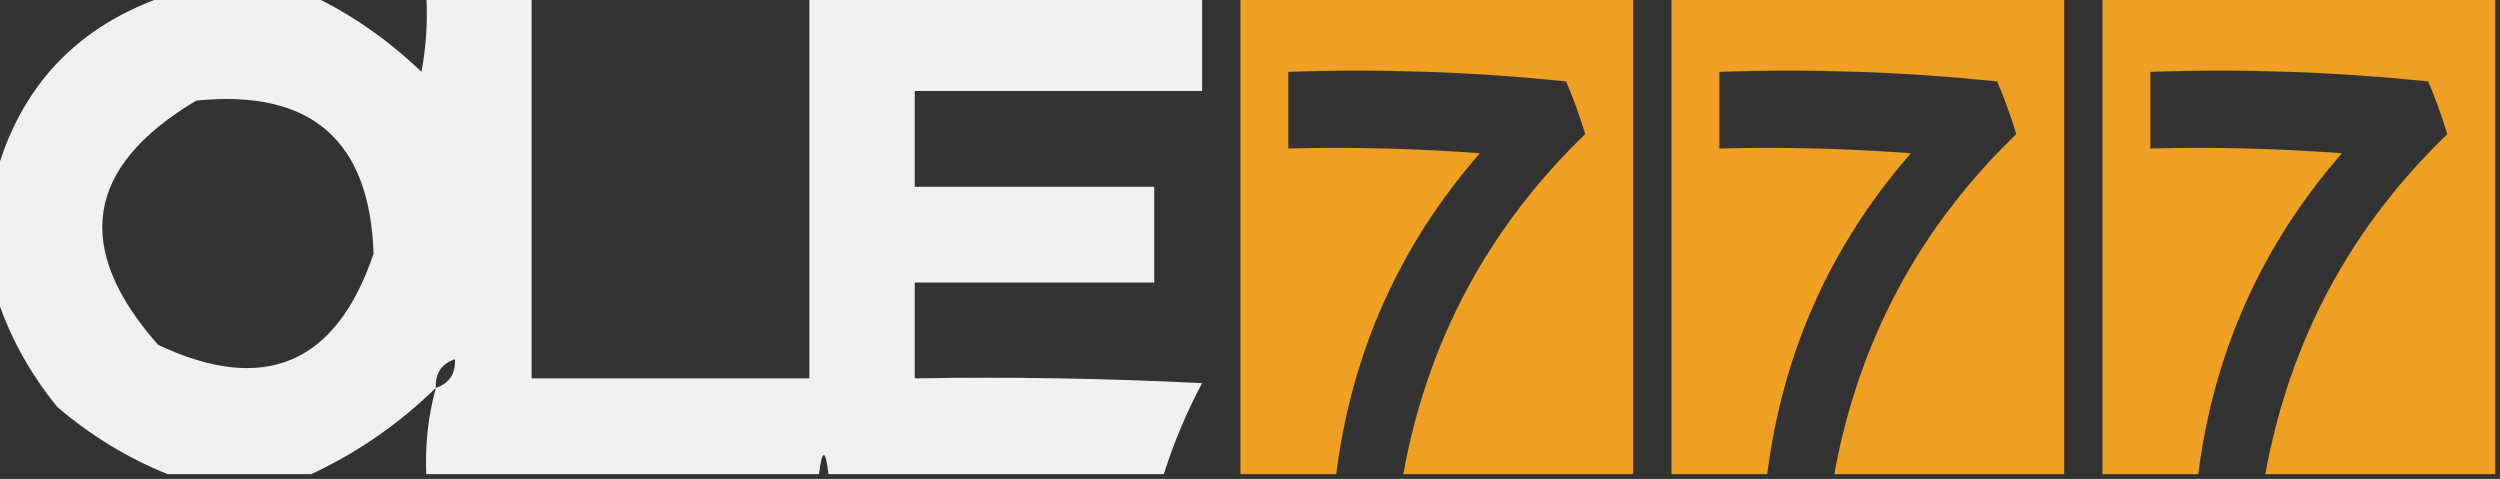 <?xml version="1.0" encoding="UTF-8"?>
<!DOCTYPE svg PUBLIC "-//W3C//DTD SVG 1.1//EN" "http://www.w3.org/Graphics/SVG/1.1/DTD/svg11.dtd">
<svg xmlns="http://www.w3.org/2000/svg" version="1.1" width="261px" height="50px" style="shape-rendering:geometricPrecision; text-rendering:geometricPrecision; image-rendering:optimizeQuality; fill-rule:evenodd; clip-rule:evenodd" xmlns:xlink="http://www.w3.org/1999/xlink">
<rect width="100%" height="100%" fill="#333333" stroke="none"/>
<g><path style="opacity:0.937" fill="#fffefe" d="M 17.5,-0.5 C 22.5,-0.5 27.5,-0.5 32.5,-0.5C 36.684,1.494 40.518,4.161 44,7.5C 44.497,4.854 44.664,2.187 44.5,-0.5C 48.167,-0.5 51.833,-0.5 55.5,-0.5C 55.5,12.833 55.5,26.167 55.5,39.5C 65.167,39.5 74.833,39.5 84.5,39.5C 84.5,26.167 84.5,12.833 84.5,-0.5C 98.167,-0.5 111.833,-0.5 125.5,-0.5C 125.5,2.833 125.5,6.167 125.5,9.5C 115.5,9.5 105.5,9.5 95.5,9.5C 95.5,12.833 95.5,16.167 95.5,19.5C 103.833,19.5 112.167,19.5 120.5,19.5C 120.5,22.833 120.5,26.167 120.5,29.5C 112.167,29.5 103.833,29.5 95.5,29.5C 95.5,32.833 95.5,36.167 95.5,39.5C 105.506,39.334 115.506,39.5 125.5,40C 123.871,43.057 122.538,46.223 121.5,49.5C 109.833,49.5 98.167,49.5 86.5,49.5C 86.167,46.833 85.833,46.833 85.5,49.5C 71.833,49.5 58.167,49.5 44.5,49.5C 44.368,46.43 44.701,43.43 45.5,40.5C 41.652,44.253 37.319,47.253 32.5,49.5C 27.5,49.5 22.5,49.5 17.5,49.5C 13.347,47.833 9.514,45.5 6,42.5C 3.013,38.853 0.846,34.853 -0.5,30.5C -0.5,26.5 -0.5,22.5 -0.5,18.5C 2.102,8.973 8.102,2.64 17.5,-0.5 Z M 20.5,10.5 C 32.46,9.3 38.627,14.633 39,26.5C 35.075,38.044 27.575,41.211 16.5,36C 7.577,25.882 8.91,17.382 20.5,10.5 Z M 47.5,37.5 C 47.573,39.027 46.906,40.027 45.5,40.5C 45.427,38.973 46.094,37.973 47.5,37.5 Z"/></g>
<g><path style="opacity:0.947" fill="#f9a520" d="M 129.5,-0.5 C 143.167,-0.5 156.833,-0.5 170.5,-0.5C 170.5,16.167 170.5,32.833 170.5,49.5C 162.5,49.5 154.5,49.5 146.5,49.5C 149.033,35.598 155.367,23.765 165.5,14C 164.932,12.128 164.265,10.295 163.5,8.5C 153.856,7.502 144.19,7.168 134.5,7.5C 134.5,10.167 134.5,12.833 134.5,15.5C 141.175,15.334 147.842,15.5 154.5,16C 146.115,25.608 141.115,36.774 139.5,49.5C 136.167,49.5 132.833,49.5 129.5,49.5C 129.5,32.833 129.5,16.167 129.5,-0.5 Z"/></g>
<g><path style="opacity:0.947" fill="#f9a520" d="M 174.5,-0.5 C 188.167,-0.5 201.833,-0.5 215.5,-0.5C 215.5,16.167 215.5,32.833 215.5,49.5C 207.5,49.5 199.5,49.5 191.5,49.5C 194.033,35.598 200.367,23.765 210.5,14C 209.932,12.128 209.265,10.295 208.5,8.5C 198.856,7.502 189.19,7.168 179.5,7.5C 179.5,10.167 179.5,12.833 179.5,15.5C 186.175,15.334 192.842,15.5 199.5,16C 191.115,25.608 186.115,36.774 184.5,49.5C 181.167,49.5 177.833,49.5 174.5,49.5C 174.5,32.833 174.5,16.167 174.5,-0.5 Z"/></g>
<g><path style="opacity:0.947" fill="#f9a520" d="M 219.5,-0.5 C 233.167,-0.5 246.833,-0.5 260.5,-0.5C 260.5,16.167 260.5,32.833 260.5,49.5C 252.5,49.5 244.5,49.5 236.5,49.5C 239.033,35.598 245.367,23.765 255.5,14C 254.932,12.128 254.265,10.295 253.5,8.5C 243.856,7.502 234.19,7.168 224.5,7.5C 224.5,10.167 224.5,12.833 224.5,15.5C 231.175,15.334 237.842,15.5 244.5,16C 236.115,25.608 231.115,36.774 229.5,49.5C 226.167,49.5 222.833,49.5 219.5,49.5C 219.5,32.833 219.5,16.167 219.5,-0.5 Z"/></g>
</svg>
